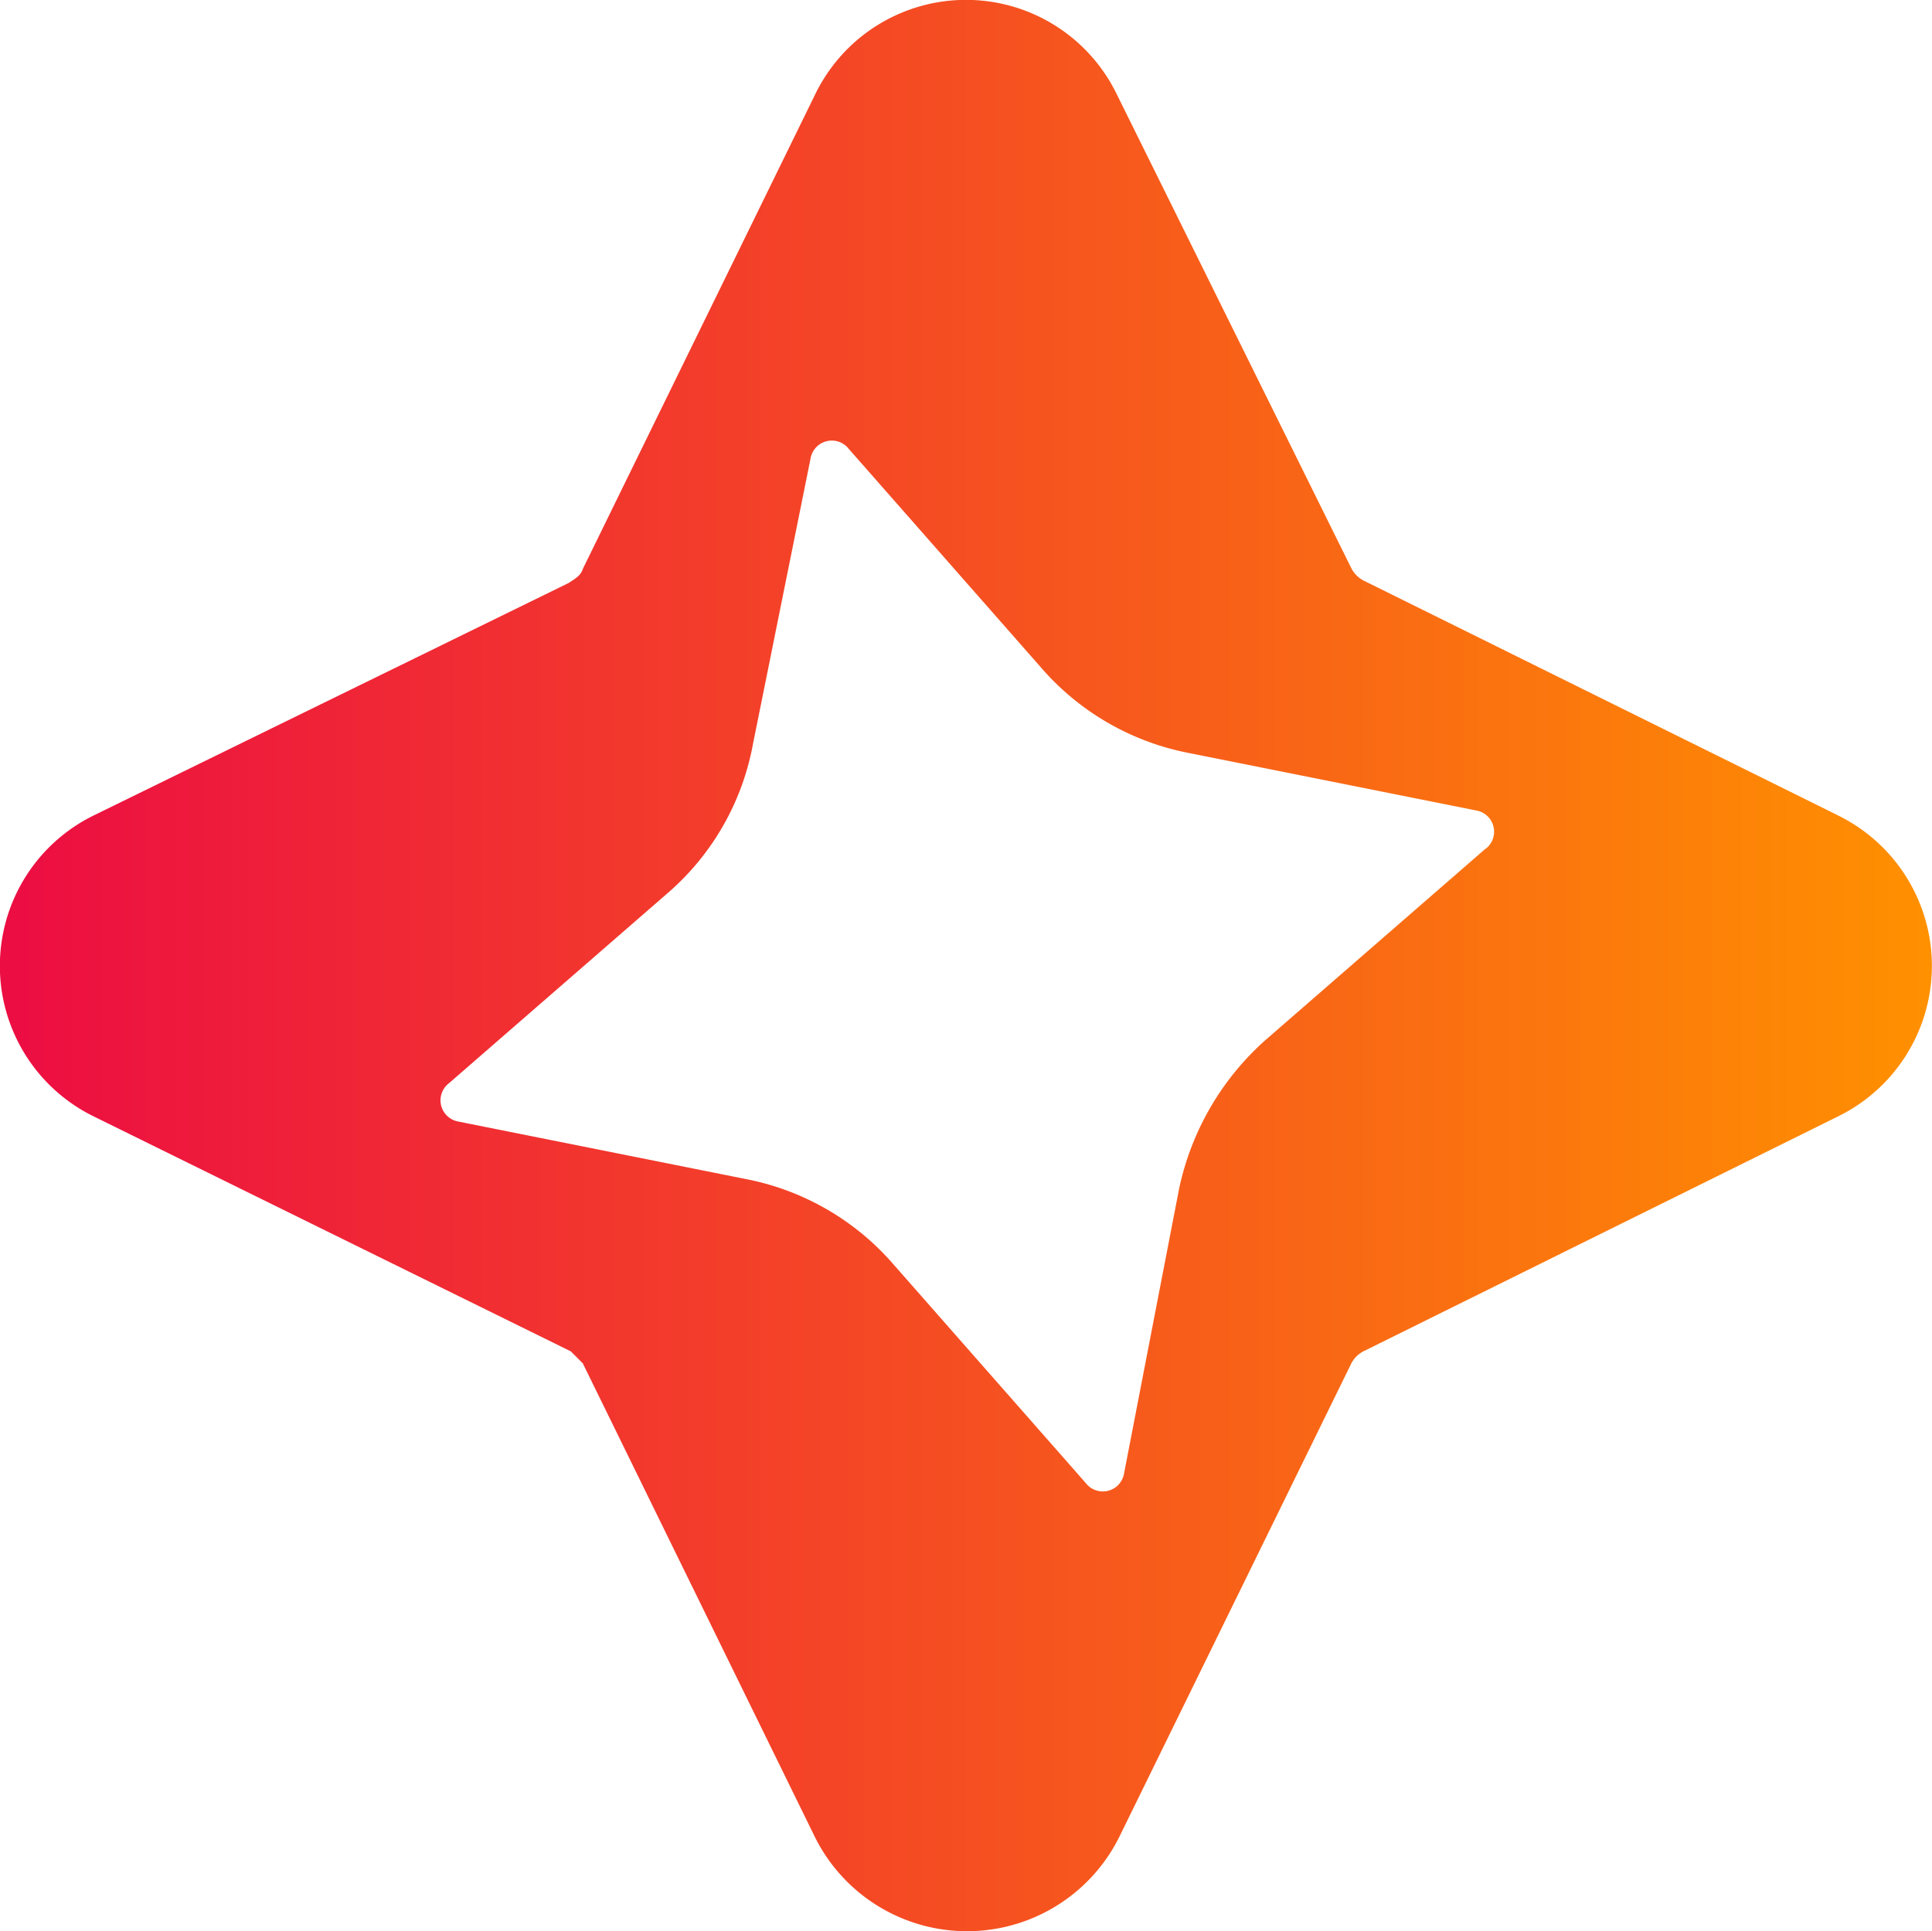 <svg xmlns="http://www.w3.org/2000/svg" xmlns:xlink="http://www.w3.org/1999/xlink" width="46.027" height="46.013" viewBox="0 0 46.027 46.013">
  <defs>
    <linearGradient id="linear-gradient" y1="0.5" x2="1" y2="0.5" gradientUnits="objectBoundingBox">
      <stop offset="0" stop-color="#ec0c43"/>
      <stop offset="1" stop-color="#ff9100"/>
    </linearGradient>
  </defs>
  <g id="Group_105913" data-name="Group 105913" transform="translate(-6242.555 -4292.852)">
    <path id="Path_79033" data-name="Path 79033" d="M112.326,41.272l-11.293-5.59a.684.684,0,0,1-.285-.285L95.158,24.1a3.993,3.993,0,0,0-7.187,0L82.439,35.4c-.057.171-.171.228-.342.342L70.8,41.272a3.993,3.993,0,0,0,0,7.187l11.35,5.59.285.285,5.533,11.293a4.05,4.05,0,0,0,7.244,0l5.533-11.293a.684.684,0,0,1,.285-.285l11.293-5.59a3.993,3.993,0,0,0,0-7.187Zm-8.384.8-5.247,4.563a6.559,6.559,0,0,0-2.053,3.536l-1.312,6.787a.513.513,0,0,1-.913.228l-4.563-5.19a6.217,6.217,0,0,0-3.536-2.053l-6.844-1.369a.513.513,0,0,1-.228-.913L84.492,43.1a6.16,6.16,0,0,0,2-3.536l1.369-6.787a.513.513,0,0,1,.913-.228l4.563,5.19a6.217,6.217,0,0,0,3.536,2.053l6.844,1.369a.513.513,0,0,1,.228.913Z" transform="translate(6174.004 4271.001)" fill="url(#linear-gradient)"/>
  </g>
</svg>
